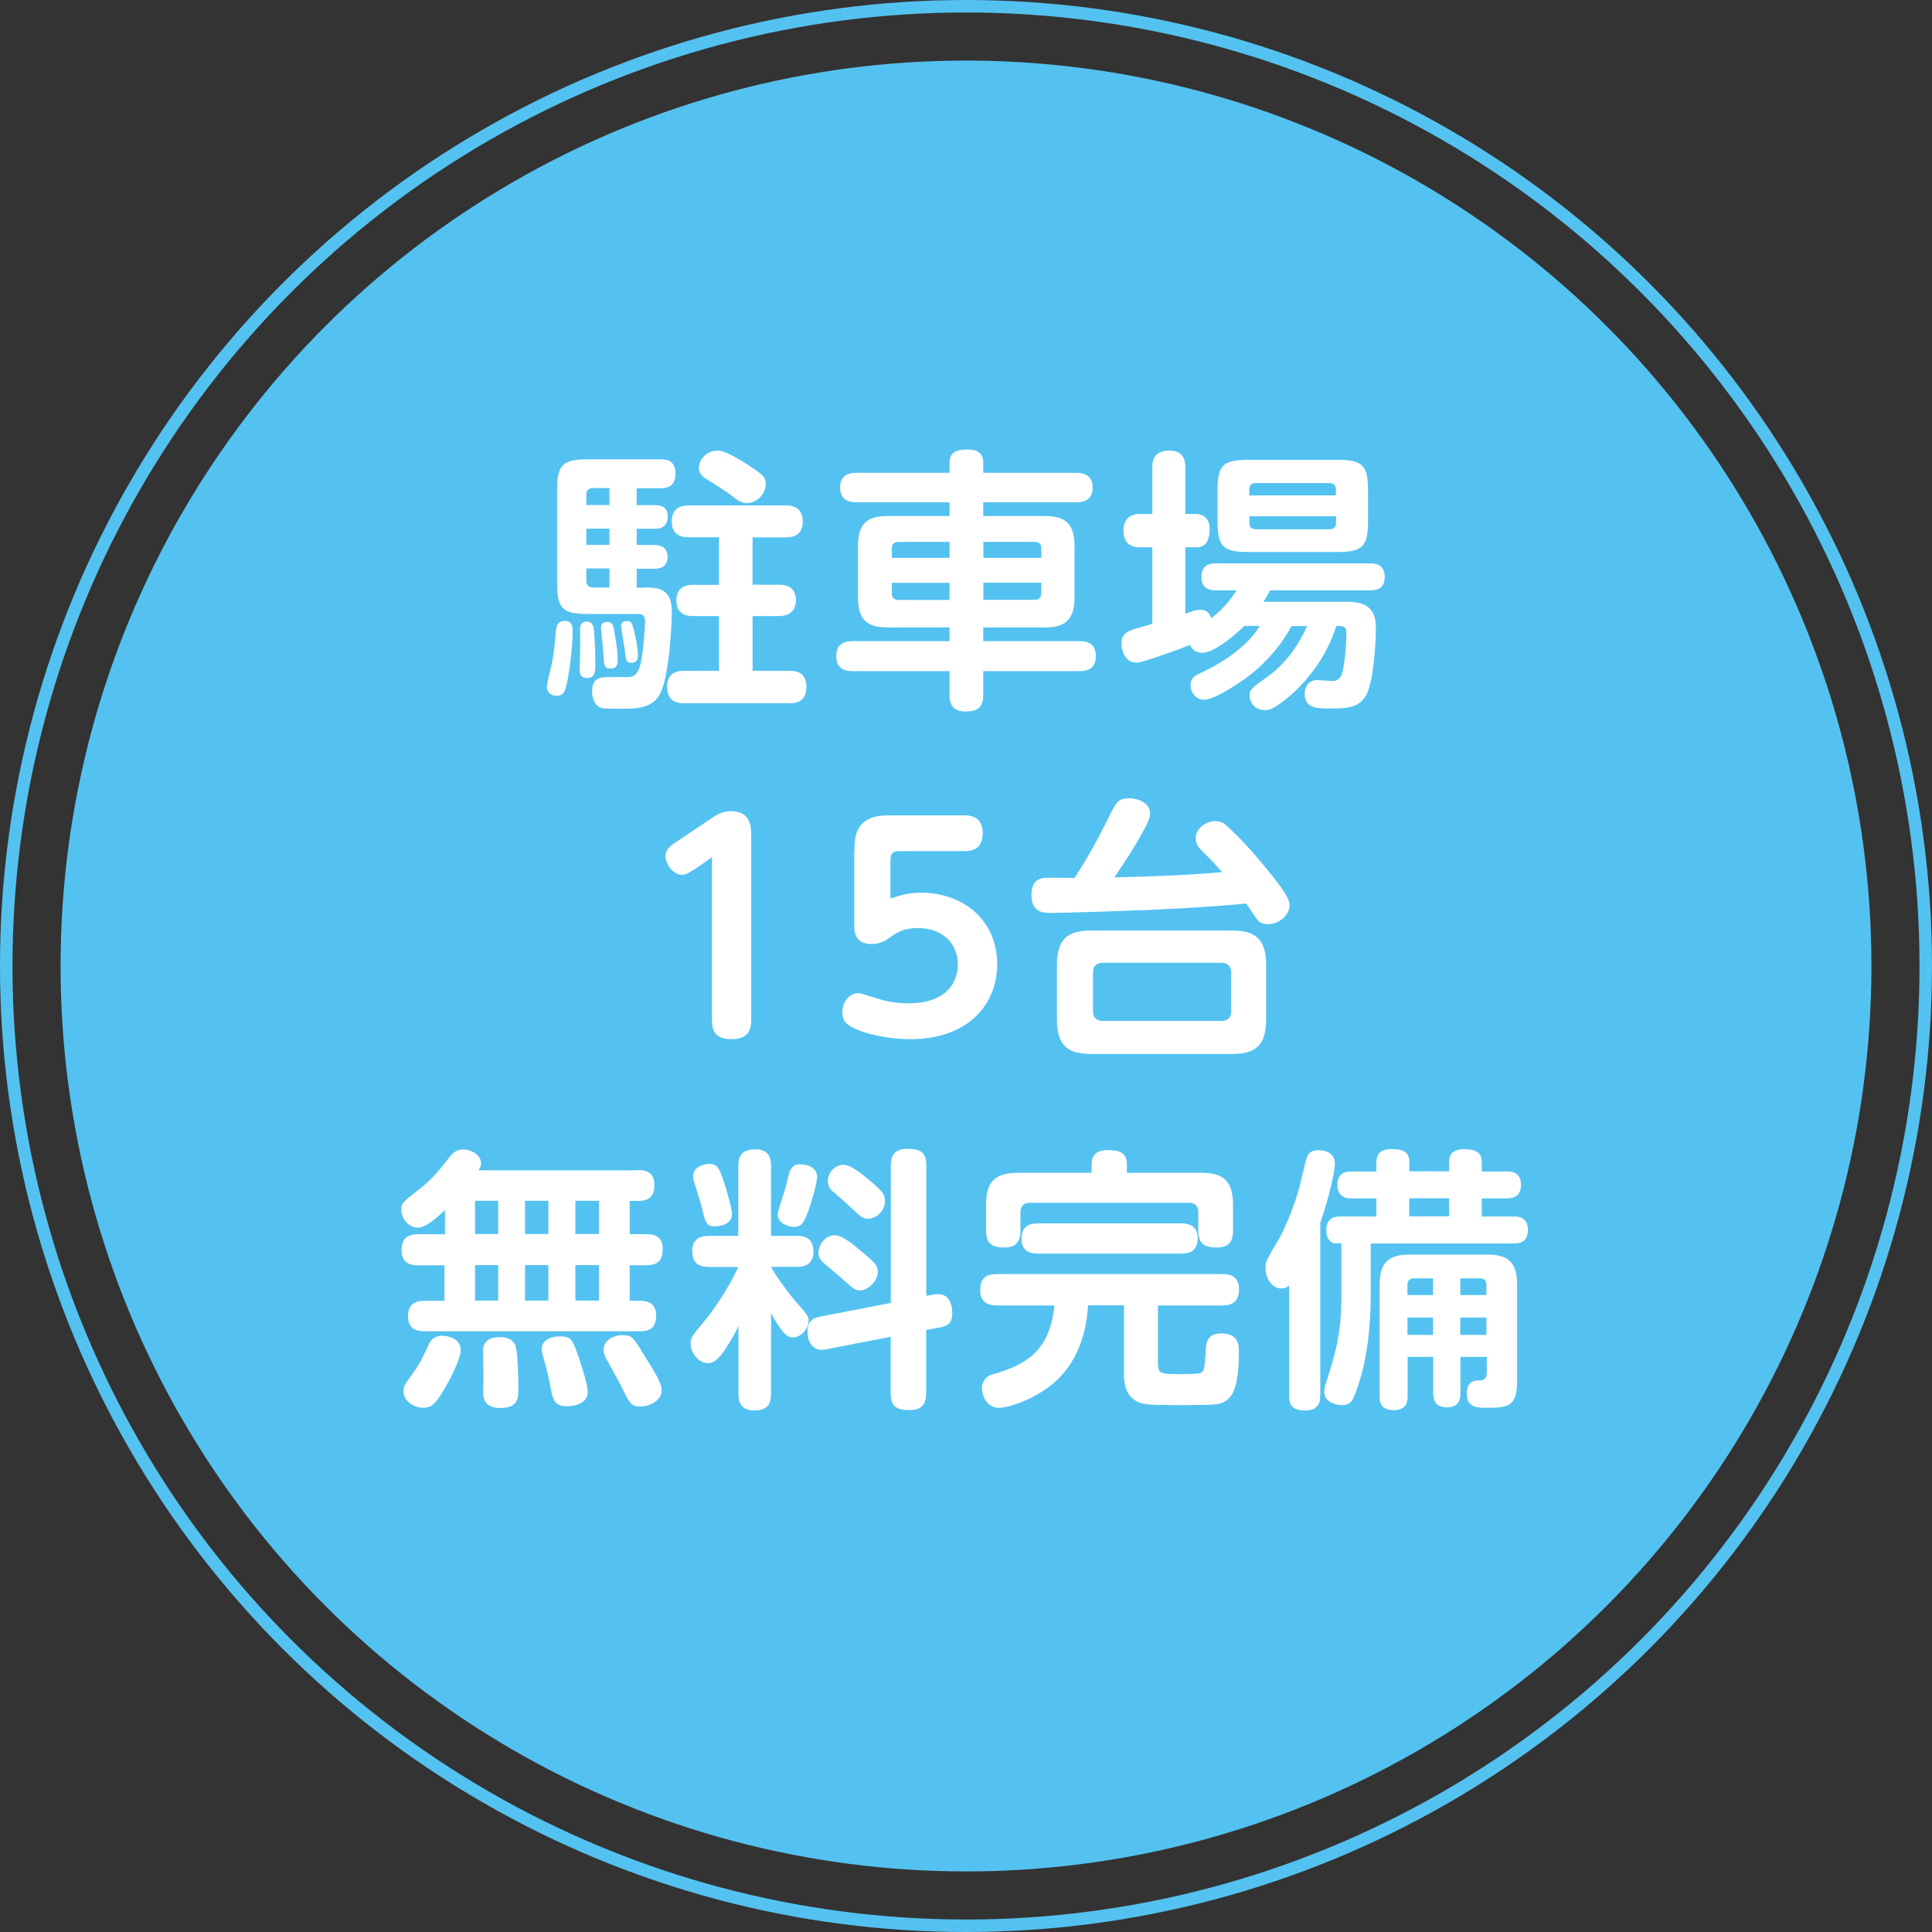 <?xml version="1.0" encoding="UTF-8"?><svg id="_レイヤー_2" xmlns="http://www.w3.org/2000/svg" viewBox="0 0 154.7 154.7"><rect x="0" y="0" width="154.7" height="154.7" fill="#333333" stroke="none"/><defs><style>.cls-1{fill:none;stroke:#54c2f0;stroke-miterlimit:10;}.cls-2{fill:#fff;}.cls-2,.cls-3{stroke-width:0px;}.cls-3{fill:#54c2f0;}</style></defs><g id="DESIGN"><circle class="cls-3" cx="77.35" cy="77.35" r="72.5"/><circle class="cls-1" cx="77.35" cy="77.35" r="76.85"/><path class="cls-2" d="M45.85,50.56c0,.66-.11,2.55-.48,4.27-.11.44-.2.88-.79.88-.46,0-.79-.26-.79-.73,0-.31.35-1.58.4-1.85.15-.81.18-1.01.31-2.46.07-.62.13-.95.77-.95.59,0,.59.59.59.84ZM51.61,47.04c1.23,0,2.18.18,2.18,1.92,0,1.56-.24,4.8-.79,6.27-.55,1.52-2.02,1.52-3.28,1.52-1.52,0-1.58-.02-1.85-.22-.31-.24-.46-.66-.46-1.17,0-1.03.59-1.14,1.25-1.14h1.54c.44,0,.86-.07,1.1-1.1.2-.77.35-2.86.35-3.32,0-.55-.18-.64-.64-.64h-3.94c-2.02,0-2.46-.42-2.46-2.46v-7.46c0-1.98.4-2.46,2.46-2.46h5.85c.31,0,1.17,0,1.17,1.14s-.84,1.17-1.17,1.17h-1.94v1.36h1.43c.31,0,1.06.02,1.06.9,0,.95-.73.99-1.06.99h-1.43v1.3h1.39c.24,0,1.08,0,1.08.95s-.81.95-1.08.95h-1.39v1.52h.62ZM47.56,50.47c.04.37.11,1.58.11,2.57,0,.75,0,1.25-.68,1.25-.57,0-.57-.48-.57-.62,0-.37.04-2,.04-2.33,0-.18-.02-.99,0-1.17.07-.37.46-.4.48-.4.53,0,.57.37.62.68ZM46.95,40.44h1.85v-1.36h-1.32c-.35,0-.53.18-.53.53v.84ZM48.8,42.33h-1.85v1.3h1.85v-1.3ZM46.95,45.52v.99c0,.33.18.53.53.53h1.32v-1.52h-1.85ZM49.17,50.47c.02.15.29,1.47.29,2.29,0,.35,0,.77-.57.77-.53,0-.53-.2-.59-1.45-.02-.29-.18-1.72-.18-1.8,0-.44.33-.48.51-.48.35,0,.46.18.55.68ZM50.75,50.41c.13.55.33,1.43.33,1.98,0,.26,0,.68-.51.68-.42,0-.44-.11-.55-1.08-.04-.29-.29-1.74-.29-1.89,0-.33.33-.37.42-.37.42,0,.44.13.59.68ZM60.26,46.82h2.11c.29,0,1.36,0,1.36,1.23s-1.06,1.28-1.36,1.28h-2.11v4.38h2.95c.33,0,1.36,0,1.36,1.28s-.92,1.32-1.36,1.32h-8.43c-.33,0-1.36,0-1.36-1.3,0-1.21.88-1.3,1.36-1.3h2.79v-4.38h-2.05c-.31,0-1.36,0-1.36-1.25s1.03-1.25,1.36-1.25h2.05v-3.81h-2.42c-.31,0-1.36,0-1.36-1.25,0-1.08.7-1.3,1.36-1.3h7.77c.31,0,1.36.02,1.36,1.28,0,1.1-.77,1.28-1.36,1.28h-2.66v3.81ZM60.3,37.49c.97.66,1.01.86,1.01,1.25,0,.9-.77,1.54-1.5,1.54-.46,0-.7-.18-1.28-.64-.29-.22-1.17-.79-1.91-1.25-.26-.15-.66-.42-.66-.95,0-.44.42-1.36,1.56-1.36.62,0,2.16.99,2.77,1.41Z"/><path class="cls-2" d="M76.03,41.32v-1.1h-7.44c-.55,0-1.32-.13-1.32-1.19,0-1.17,1.01-1.17,1.32-1.17h7.44v-.81c0-.95.75-1.06,1.45-1.06s1.25.24,1.25,1.06v.81h7.44c.46,0,1.32.09,1.32,1.19,0,1.17-1.01,1.17-1.32,1.17h-7.44v1.1h4.93c1.5,0,2.38.48,2.38,2.38v4.14c0,1.91-.88,2.4-2.38,2.4h-4.93v1.1h7.7c.68,0,1.32.2,1.32,1.21,0,1.12-.88,1.19-1.32,1.19h-7.7v1.89c0,1.03-.46,1.34-1.45,1.34-1.17,0-1.25-.86-1.25-1.34v-1.89h-7.75c-.7,0-1.32-.22-1.32-1.21,0-1.17.95-1.19,1.32-1.19h7.75v-1.1h-4.95c-1.56,0-2.38-.53-2.38-2.4v-4.14c0-1.87.84-2.38,2.38-2.38h4.95ZM76.03,43.39h-4.09c-.37,0-.53.2-.53.53v.75h4.62v-1.28ZM76.03,48.03v-1.36h-4.62v.84c0,.31.15.53.53.53h4.09ZM78.74,43.39v1.28h4.64v-.75c0-.33-.15-.53-.53-.53h-4.11ZM78.74,48.03h4.11c.37,0,.53-.22.53-.53v-.84h-4.64v1.36Z"/><path class="cls-2" d="M99.62,50.14c-.51.48-2.27,2.13-3.37,2.13-.64,0-.86-.42-.97-.62-.68.26-3.74,1.41-4.25,1.41-1.23,0-1.23-1.52-1.23-1.56,0-.73.51-.97.95-1.1.24-.09,1.32-.37,1.52-.44v-6.14h-1.03c-.99,0-1.28-.64-1.28-1.32,0-.84.42-1.34,1.28-1.34h1.03v-3.74c0-.33,0-1.34,1.32-1.34,1.17,0,1.32.75,1.32,1.34v3.74h.92c.24,0,1.03.13,1.03,1.19,0,.97-.35,1.47-1.03,1.47h-.92v5.32c.75-.26.9-.31,1.17-.31.64,0,.77.35.92.66,1.03-.77,1.58-1.58,2.02-2.22h-1.65c-.29,0-1.17,0-1.17-1.06s.81-1.1,1.17-1.1h12.34c.26,0,1.17,0,1.17,1.08s-.84,1.08-1.17,1.08h-8.01c-.24.46-.35.64-.53.92h6.56c.86,0,2.44,0,2.44,2.02,0,1.3-.18,4.25-.73,5.35-.53,1.1-1.52,1.17-2.9,1.17-1.06,0-2.07,0-2.07-1.19,0-.57.33-1.08.99-1.08.18,0,1.03.07,1.23.07.64,0,.77-.53.86-.97.2-.99.26-2.42.26-2.82,0-.62-.22-.62-.81-.62-.88,2.84-2.73,4.8-3.92,5.77-1.12.92-1.47.97-1.83.97-.75,0-1.19-.59-1.19-1.17,0-.48.11-.57,1.54-1.58.57-.42,2-1.58,3.06-3.98h-1.25c-1.01,1.87-2.44,3.41-4.38,4.67-.64.42-1.98,1.23-2.62,1.23s-1.08-.57-1.08-1.17.42-.79.77-.95c1.89-.88,3.83-2.2,4.77-3.79h-1.28ZM109.54,41.74c0,2.02-.44,2.46-2.46,2.46h-7.13c-2.02,0-2.46-.44-2.46-2.46v-2.46c0-1.98.4-2.46,2.46-2.46h7.13c2.02,0,2.46.44,2.46,2.46v2.46ZM106.97,39.67v-.46c0-.33-.15-.53-.53-.53h-5.88c-.42,0-.53.24-.53.53v.46h6.93ZM106.97,41.34h-6.93v.51c0,.29.11.53.53.53h5.88c.44,0,.53-.26.53-.53v-.51Z"/><path class="cls-2" d="M55.53,69.65c-.2.13-.57.4-.92.4-.73,0-1.32-.88-1.32-1.5,0-.53.42-.84.81-1.1l2.84-1.91c.33-.22.88-.59,1.58-.59,1.63,0,1.63,1.34,1.63,1.89v14.9c0,.62-.18,1.47-1.56,1.47-1.06,0-1.58-.42-1.58-1.47v-13.09l-1.47,1.01Z"/><path class="cls-2" d="M68.42,68.11c0-.99,0-2.82,2.66-2.82h6.16c.42,0,1.45.07,1.45,1.43s-1.01,1.43-1.45,1.43h-5.21c-.57,0-.73.2-.73.75v3.04c.84-.26,1.47-.46,2.46-.46,3.21,0,6.07,2.05,6.09,5.72,0,3.19-2.29,6.01-6.97,6.01-1.17,0-2.95-.2-4.42-.84-.7-.31-1.01-.64-1.01-1.34,0-.84.59-1.5,1.25-1.5.2,0,.55.11,1.25.33.62.2,1.47.48,2.77.48,3.43,0,3.98-2.07,3.98-3.1,0-1.74-1.28-2.93-3.21-2.93-1.21,0-1.78.42-2.4.88-.35.24-.84.4-1.28.4-1.41,0-1.41-1.01-1.41-1.61v-5.88Z"/><path class="cls-2" d="M88.79,65.42c.59-1.19.75-1.5,1.61-1.5s1.69.46,1.69,1.21c0,.35-.18.79-.77,1.83-.9,1.52-1.17,1.92-2.09,3.3,3.08-.09,5.35-.15,8.63-.42-.53-.62-.66-.75-1.83-1.94-.13-.13-.29-.48-.29-.79,0-.75.81-1.36,1.58-1.36.51,0,.75.24.88.35,1.32,1.23,1.94,1.94,2.62,2.75,1.58,1.89,2.44,2.99,2.44,3.63,0,.79-.81,1.52-1.74,1.52-.37,0-.62-.11-.81-.31-.15-.18-.77-1.12-.92-1.34-1.14.11-3.34.31-7.81.51-2.71.11-7.04.24-7.83.24-.55,0-1.56,0-1.56-1.43s.95-1.39,1.54-1.39c.29,0,1.63.02,1.91.02.66-1.03,1.41-2.18,2.75-4.88ZM101.38,81.66c0,2.18-.99,2.73-2.73,2.73h-11.29c-1.74,0-2.73-.55-2.73-2.73v-4.4c0-2.18.99-2.75,2.73-2.75h11.29c1.74,0,2.73.57,2.73,2.75v4.4ZM98.58,77.88c0-.51-.26-.79-.79-.79h-9.48c-.57,0-.79.33-.79.79v3.08c0,.57.33.79.79.79h9.48c.53,0,.79-.26.79-.79v-3.08Z"/><path class="cls-2" d="M51.08,93.69c.4,0,1.32.04,1.32,1.17,0,.68-.2,1.3-1.28,1.3h-.7v2.66h1.32c.53,0,1.32.09,1.32,1.17,0,.86-.29,1.32-1.32,1.32h-1.32v2.84h.84c.68,0,1.28.29,1.28,1.17s-.37,1.28-1.32,1.28h-17.21c-.37,0-1.34,0-1.34-1.21,0-1.1.75-1.23,1.34-1.23h1.58v-2.84h-2.09c-.35,0-1.34,0-1.34-1.17,0-.86.31-1.32,1.34-1.32h2.13v-1.94c-.51.48-1.47,1.41-2.18,1.41-.77,0-1.32-.77-1.32-1.43,0-.53.09-.59,1.5-1.69.99-.77,1.65-1.61,2.4-2.57.31-.4.64-.57,1.06-.57.62,0,1.43.44,1.43,1.1,0,.26-.11.42-.2.57h12.76ZM36.89,108.1c0,.81-1.08,2.73-1.17,2.88-.81,1.41-1.12,1.74-1.83,1.74-.77,0-1.58-.53-1.58-1.34,0-.37.02-.4.84-1.54.44-.59.73-1.23,1.19-2.2.13-.26.35-.68,1.08-.68.42,0,1.47.2,1.47,1.14ZM39.89,96.15h-1.85v2.66h1.85v-2.66ZM39.89,101.3h-1.85v2.84h1.85v-2.84ZM41.36,108.12c.09.7.15,2.11.15,3.04,0,.73,0,1.58-1.43,1.58-1.03,0-1.39-.46-1.39-1.25,0-.22.02-1.23.02-1.43,0-.29-.04-1.54-.04-1.8,0-.33.02-1.19,1.32-1.19.95,0,1.3.4,1.36,1.06ZM43.91,96.15h-1.87v2.66h1.87v-2.66ZM43.91,101.3h-1.87v2.84h1.87v-2.84ZM46.44,109c.2.62.62,1.89.62,2.46,0,1.01-1.23,1.14-1.63,1.14-1.08,0-1.17-.51-1.39-1.76-.09-.46-.31-1.39-.51-2.07-.07-.26-.15-.51-.15-.75,0-.73.75-1.01,1.45-1.01.95,0,1.03.26,1.61,1.98ZM47.96,96.15h-1.89v2.66h1.89v-2.66ZM47.96,101.3h-1.89v2.84h1.89v-2.84ZM51.37,108.19c1.06,1.65,1.61,2.57,1.61,3.1,0,1.01-1.21,1.34-1.69,1.34-.75,0-.9-.31-1.45-1.45-.22-.46-.81-1.5-1.14-2.11-.2-.33-.37-.66-.37-.99,0-.92,1.1-1.17,1.41-1.17.84,0,.9.09,1.65,1.28Z"/><path class="cls-2" d="M59.13,106.18c-.15.33-.48.97-.88,1.58-.77,1.25-1.19,1.39-1.56,1.39-.7,0-1.39-.75-1.39-1.56,0-.48.09-.57,1.14-1.85.24-.29,1.61-2,2.68-4.29h-2.33c-.97,0-1.36-.42-1.36-1.32,0-1.17,1.06-1.17,1.36-1.17h2.33v-5.59c0-.99.44-1.34,1.39-1.34,1.21,0,1.23.97,1.23,1.34v5.59h2.05c.75,0,1.34.24,1.34,1.25,0,1.17-.88,1.23-1.34,1.23h-2.05c.4.79,1.56,2.31,1.89,2.68,1.03,1.17,1.12,1.28,1.12,1.67,0,.62-.62,1.3-1.25,1.3-.57,0-.97-.53-1.76-1.94v6.45c0,.97-.42,1.34-1.36,1.34-1.25,0-1.25-1.01-1.25-1.34v-5.44ZM57.84,94.26c.37,1.08.77,2.53.77,2.95,0,.97-1.25.99-1.39.99-.66,0-.75-.37-.97-1.3-.13-.55-.51-1.76-.64-2.16-.07-.24-.11-.44-.11-.59,0-.64.73-.95,1.3-.95.62,0,.79.37,1.03,1.06ZM65.43,94.22c0,.46-.42,1.98-.75,2.88-.35.92-.59,1.14-1.08,1.14-.42,0-1.32-.24-1.32-1.01,0-.15.04-.33.4-1.41.15-.51.24-.73.46-1.69.09-.33.22-.9.88-.9,1.06,0,1.41.55,1.41.99ZM74.78,103.65c.09-.02.22-.02.35-.02.97,0,1.12.99,1.12,1.56,0,.53-.15.97-1.06,1.12l-1.03.18v5.06c0,.66-.18,1.36-1.3,1.36s-1.54-.31-1.54-1.36v-4.51l-5.21,1.01c-.97.2-1.45-.53-1.45-1.41s.46-1.1.99-1.21l5.68-1.1v-11c0-.64.18-1.34,1.3-1.34s1.54.29,1.54,1.34v10.43l.62-.11ZM68.75,100.02c1.28,1.03,1.54,1.3,1.54,1.8,0,.75-.75,1.5-1.43,1.5-.37,0-.44-.04-1.45-.95-.22-.22-1.32-1.1-1.52-1.3-.26-.26-.35-.46-.35-.75,0-.75.62-1.41,1.3-1.41.55,0,1.3.59,1.91,1.1ZM69.72,94.59c.97.84,1.14,1.03,1.14,1.58,0,.73-.62,1.41-1.34,1.41-.42,0-.46-.02-1.47-.97-.2-.2-1.21-1.08-1.41-1.25-.24-.22-.35-.48-.35-.79,0-.75.64-1.3,1.25-1.3s1.47.73,2.18,1.32Z"/><path class="cls-2" d="M92.73,109.22c0,.81.22.81,1.98.81.48,0,1.23-.02,1.41-.09.31-.13.33-.24.44-1.94.02-.44.09-1.23,1.23-1.23,1.41,0,1.41.99,1.41,1.5,0,2.53-.42,3.5-1.03,3.89-.51.31-.55.35-3.83.35-2.4,0-2.9-.02-3.48-.4-.86-.57-.86-1.63-.86-2.18v-5.41h-2.88c-.15,2.82-1.25,5.13-3.08,6.49-1.65,1.25-3.5,1.72-4.03,1.72-1.03,0-1.39-1.03-1.39-1.58,0-.4.29-.95.77-1.08,2.77-.75,4.69-1.91,5.04-5.54h-4.6c-.31,0-1.34,0-1.34-1.19,0-.95.4-1.32,1.34-1.32h18.04c.33,0,1.34,0,1.34,1.19,0,.9-.4,1.32-1.34,1.32h-5.15v4.69ZM96.18,93.91c1.65,0,2.55.53,2.55,2.55v2.09c0,.55-.11,1.34-1.28,1.34-1.01,0-1.5-.29-1.5-1.34v-1.47c0-.48-.22-.77-.75-.77h-12.74c-.51,0-.75.29-.75.77v1.47c0,.51-.11,1.34-1.25,1.34-1.08,0-1.5-.35-1.5-1.34v-2.09c0-1.8.68-2.55,2.53-2.55h5.92v-.7c0-.79.48-1.12,1.3-1.12s1.52.15,1.52,1.12v.7h5.94ZM94.6,97.96c.88,0,1.3.42,1.3,1.19,0,.88-.48,1.23-1.3,1.23h-11.51c-.46,0-1.3-.09-1.3-1.21,0-.68.31-1.21,1.3-1.21h11.51Z"/><path class="cls-2" d="M105.71,111.75c0,.4-.02,1.19-1.23,1.19s-1.25-.68-1.25-1.19v-8.82c-.11.09-.29.24-.64.24-.77,0-1.25-.84-1.25-1.61,0-.55.02-.59,1.08-2.38.51-.88,1.39-2.99,1.76-4.66.4-1.72.44-1.91.62-2.13.22-.26.59-.29.81-.29s1.28.04,1.28,1.1c0,.57-.46,2.66-1.17,4.71v13.84ZM116.03,93.8v-.75c0-.62.31-1.03,1.21-1.03s1.41.24,1.41,1.03v.75h2c.29,0,1.14,0,1.14,1.06,0,.95-.62,1.1-1.14,1.1h-2v1.45h2.55c.4,0,1.14.04,1.14,1.08,0,.92-.57,1.08-1.14,1.08h-11.44v4.03c0,.97-.02,4.36-.97,7.22-.42,1.28-.57,1.69-1.32,1.69-.48,0-1.43-.22-1.43-1.06,0-.29.04-.44.18-.84.73-2.33,1.19-3.81,1.19-6.91v-4.14h-.44c-.4,0-.77-.33-.77-1.03,0-1.1.75-1.12,1.19-1.12h2.82v-1.45h-1.98c-.26,0-1.14,0-1.14-1.08,0-.97.68-1.08,1.14-1.08h1.98v-.73c0-.57.24-1.06,1.21-1.06s1.43.26,1.43,1.03v.75h3.19ZM112.71,111.77c0,.33,0,1.14-1.1,1.14s-1.14-.68-1.14-1.14v-8.93c0-1.89.88-2.38,2.4-2.38h6.21c1.5,0,2.4.46,2.4,2.38v7.77c0,2.11-.86,2.11-2.51,2.11-.64,0-1.52,0-1.52-1.12,0-.86.44-1.06.9-1.06.31,0,.7,0,.7-.64v-1.25h-2.11v2.9c0,.29,0,1.14-1.08,1.14s-1.1-.84-1.1-1.14v-2.9h-2.05v3.12ZM114.75,103.7v-1.34h-1.41c-.26,0-.64,0-.64.53v.81h2.05ZM114.75,105.5h-2.05v1.39h2.05v-1.39ZM116.03,95.95h-3.19v1.45h3.19v-1.45ZM116.93,103.7h2.09v-.81c0-.37-.18-.53-.53-.53h-1.56v1.34ZM116.93,105.5v1.39h2.09v-1.39h-2.09Z"/></g></svg>